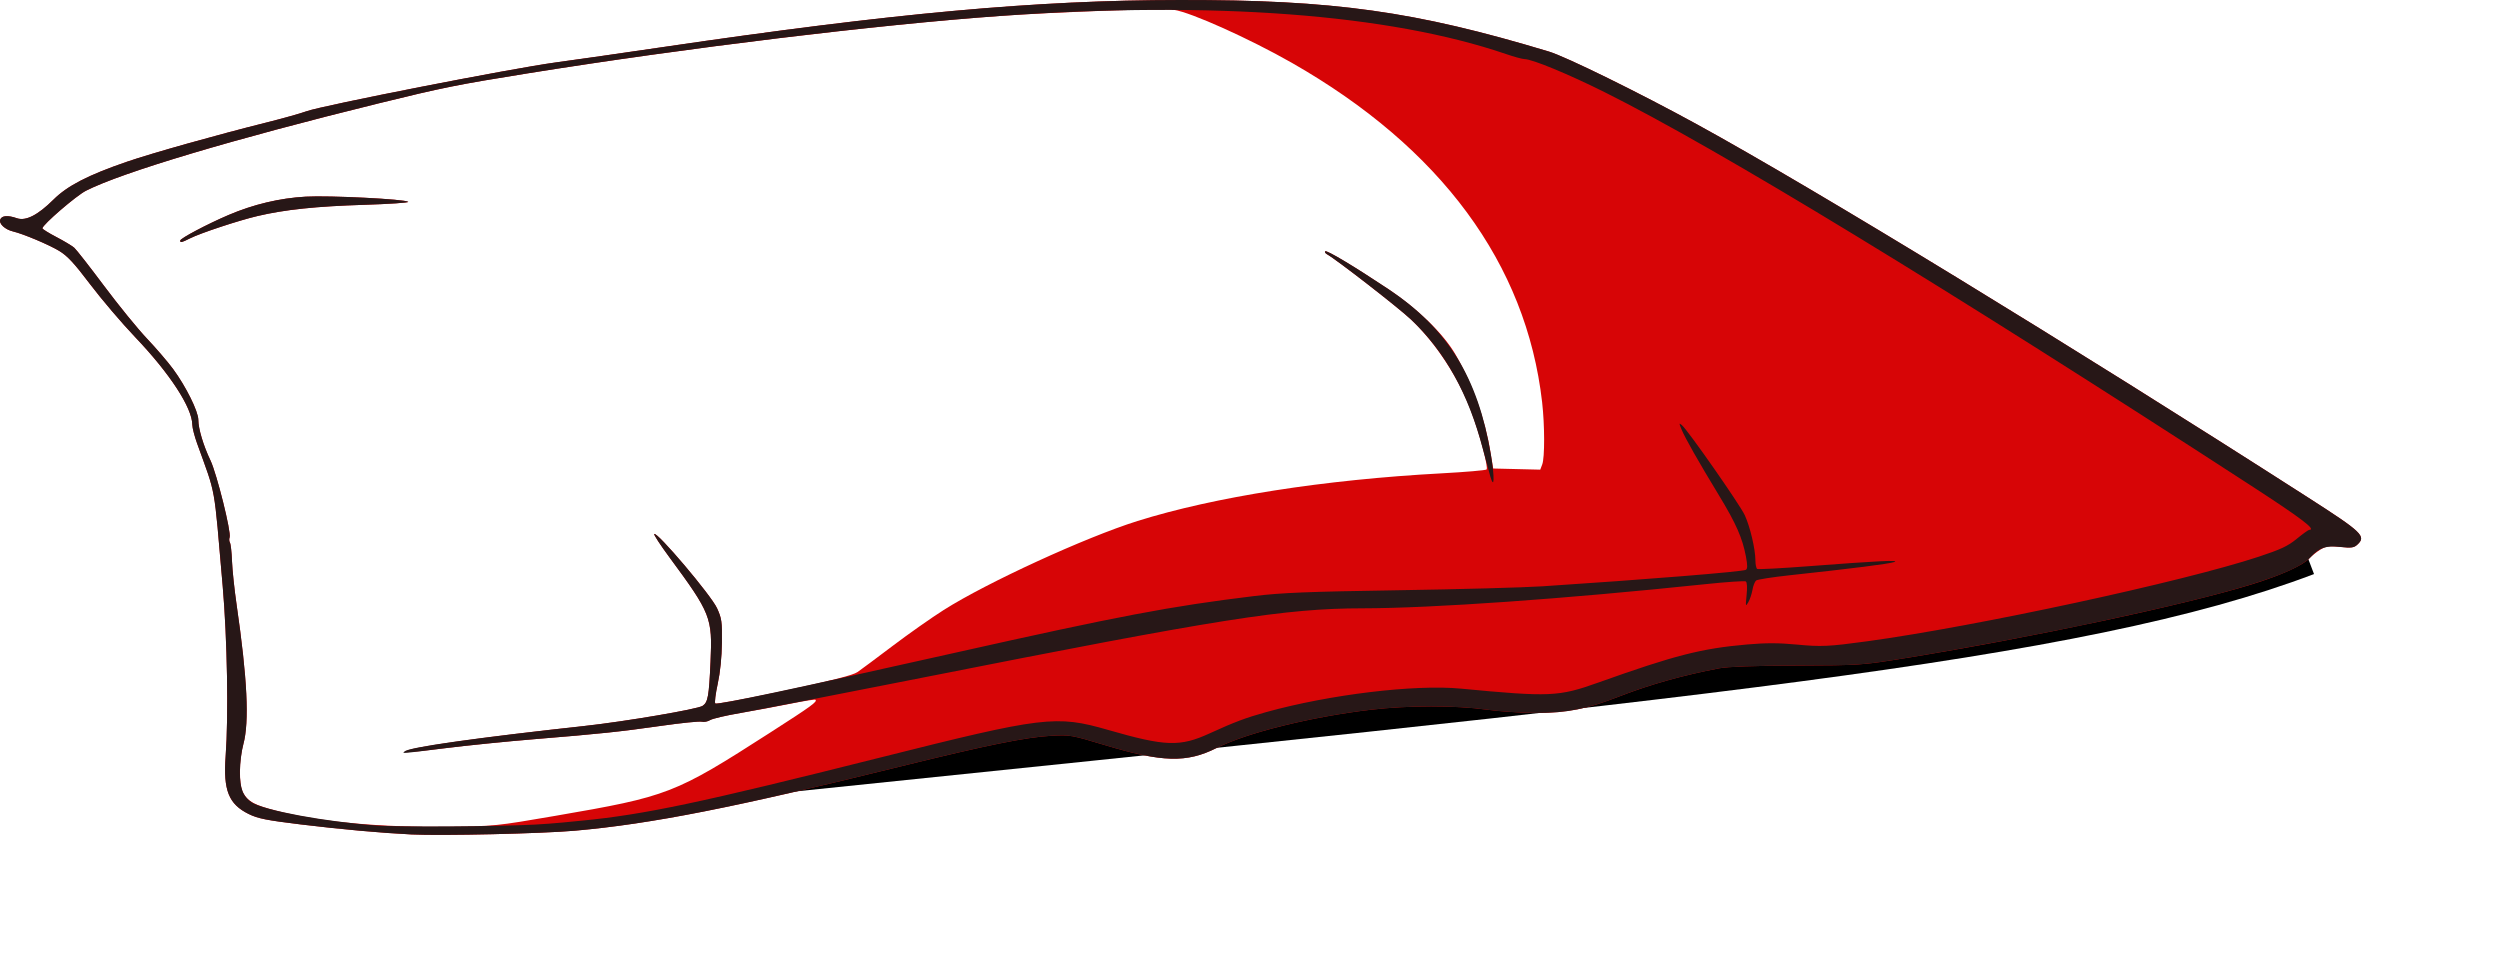 <svg width="932" height="365" viewBox="0 0 932 365" fill="none" xmlns="http://www.w3.org/2000/svg"><g filter="url(#a)"><path d="M287 288.5c343-35.5 487.5-49 573-81.5" stroke="#000" stroke-width="15"/></g><path d="M153.432 311.081c-11.355-.553-26.252-1.898-41.25-3.726-12.863-1.567-16.05-2.206-19.5-3.909-7.438-3.67-9.495-8.842-8.563-21.535 1.104-15.036.607-43.79-1.096-63.375-3.395-39.041-2.345-33.186-9.551-53.25-.963-2.681-1.76-5.791-1.77-6.91-.061-6.394-8.327-19.073-21.325-32.711-4.989-5.234-12.52-14.077-16.736-19.651-6-7.933-8.525-10.65-11.625-12.51-3.895-2.337-13.32-6.302-17.177-7.227-3-.72-5.336-2.901-4.748-4.435.574-1.496 2.82-1.671 6.221-.485 3.283 1.144 7.8-1.156 13.61-6.93 5.218-5.187 12.886-9.141 27.385-14.125 9.326-3.205 33.492-10 52.223-14.682 5.927-1.482 12.562-3.345 14.745-4.14 5.88-2.142 76.299-15.946 92.782-18.187 7.837-1.065 25.894-3.652 40.125-5.749C333.097 4.887 386.105.062 439.932.001c57.374-.065 87.533 4.15 137.502 19.218 6.373 1.922 33.86 15.437 55.248 27.165 44.058 24.159 138.578 81.879 227.625 139.001 20.525 13.166 21.952 14.539 18.431 17.725-1.207 1.093-2.249 1.221-6.339.783-4.216-.451-5.245-.308-7.418 1.035-1.387.858-3.176 2.283-3.973 3.167-2.368 2.623-10.705 6.401-21.411 9.703-25.003 7.712-81.901 19.839-129.121 27.519-16.526 2.688-16.875 2.712-40.669 2.801-15.621.058-25.702.415-28.875 1.021-13.477 2.573-25.949 6.079-37.125 10.436-12.067 4.705-19.539 6.211-30.808 6.211-5.495 0-13.973-.556-18.841-1.236-11.481-1.603-29.153-1.592-42.976.027-22.202 2.601-46.311 8.574-57.64 14.279-11.156 5.618-20.244 5.371-41.835-1.137-12.307-3.709-12.843-3.802-19.775-3.417-9.497.527-24.262 3.525-55.875 11.346-62.274 15.405-93.018 21.478-121.682 24.034-12.229 1.09-49.63 1.949-60.943 1.399m53.625-6.944c42.17-7.259 44.392-8.12 80.066-31.028 15.553-9.988 17.634-11.498 16.88-12.252-.181-.18-4.349.483-9.262 1.475s-13.322 2.551-18.684 3.464-10.466 2.107-11.342 2.655-2.276.816-3.113.597c-.836-.219-7.545.462-14.908 1.512-15.722 2.244-22.792 2.989-47.512 5.007-10.106.824-25.093 2.341-33.303 3.369-13.332 1.669-16.8 1.864-13.637.722 4.302-1.552 29.353-5.054 65.69-9.023 15.095-1.649 42.045-6.234 43.971-7.481 2.008-1.3 2.401-3.47 2.983-16.493.735-16.434.132-17.963-15.359-38.957-3.33-4.514-5.867-8.396-5.636-8.625 1.018-1.014 21.191 22.81 23.417 27.654 1.732 3.77 1.91 5.021 1.822 12.803-.061 5.41-.644 11.141-1.564 15.375-.807 3.712-1.22 7.017-.919 7.344.302.327 11.824-1.807 25.604-4.743 18.141-3.865 25.71-5.789 27.425-6.97 1.304-.897 7.216-5.298 13.14-9.779 5.924-4.482 14.476-10.497 19.006-13.366 16.195-10.26 52.808-27.072 72.213-33.159 28.732-9.012 69.551-15.412 113.397-17.78 8.869-.479 16.408-1.126 16.753-1.437.739-.666-2.367-12.473-5.583-21.221-4.692-12.762-13.179-25.801-22.572-34.678-4.648-4.393-27.735-22.329-31.333-24.342-.62-.347-.92-.84-.665-1.094.538-.538 10.703 5.546 23.525 14.079 10.817 7.199 20.497 16.597 24.951 24.224 6.429 11.006 11.038 23.855 13.157 36.672l.991 6 8.773.211 8.772.212.74-1.948c.961-2.526.939-14.634-.042-23.225-5.892-51.612-37.797-94.856-93.342-126.517-15.787-8.998-37.576-18.792-43.882-19.724-4.194-.62-43.69.763-64.868 2.272-45.8 3.262-117.088 11.93-176.25 21.429-26.076 4.187-31.607 5.301-55.5 11.182C86.952 51.87 45.676 64.193 32.053 71.099c-3.628 1.839-16.246 12.723-16.246 14.013 0 .295 2.35 1.76 5.22 3.257 2.872 1.496 5.87 3.3 6.665 4.006s5.816 7.135 11.16 14.285c5.343 7.149 12.507 15.945 15.92 19.547 3.414 3.601 7.808 8.721 9.765 11.376 4.746 6.438 9.395 15.803 9.395 18.925 0 3.316 1.878 9.597 4.531 15.153 2.355 4.931 7.823 26.872 7.14 28.651-.234.61-.183 1.501.114 1.979.296.479.642 3.57.768 6.87s.89 10.556 1.7 16.125c4.022 27.672 4.804 43.789 2.534 52.155-1.654 6.09-1.704 15.04-.103 18.046 1.774 3.33 4.246 4.677 12.36 6.736 16.785 4.258 38.352 6.261 64.331 5.976 16.958-.186 17.631-.255 39.75-4.062M67.182 89.681c0-.806 10.048-6.121 17.996-9.52 9.27-3.965 19.098-6.303 28.78-6.848 8.821-.497 37.175.933 38.205 1.926.333.321-7.092.823-16.5 1.116-17.814.553-29.417 1.772-39.606 4.16-7.097 1.663-21.342 6.377-25.283 8.366-3.104 1.567-3.592 1.676-3.592.8" fill="#D70506"/><path d="M153.432 311.081c-11.355-.553-26.252-1.898-41.25-3.726-12.863-1.567-16.05-2.206-19.5-3.909-7.438-3.67-9.495-8.842-8.563-21.535 1.104-15.036.607-43.79-1.096-63.375-3.395-39.041-2.345-33.186-9.551-53.25-.963-2.681-1.76-5.791-1.77-6.91-.061-6.394-8.327-19.073-21.325-32.711-4.989-5.234-12.52-14.077-16.736-19.651-6-7.933-8.525-10.65-11.625-12.51-3.895-2.337-13.32-6.302-17.177-7.227-3-.72-5.336-2.901-4.748-4.435.574-1.496 2.82-1.671 6.221-.485 3.283 1.144 7.8-1.156 13.61-6.93 5.218-5.187 12.886-9.141 27.385-14.125 9.326-3.205 33.492-10 52.223-14.682 5.927-1.482 12.562-3.345 14.745-4.14 5.88-2.142 76.299-15.946 92.782-18.187 7.837-1.065 25.894-3.652 40.125-5.749C333.097 4.887 386.105.062 439.932.001c57.374-.065 87.533 4.15 137.502 19.218 6.373 1.922 33.86 15.437 55.248 27.165 44.058 24.159 138.578 81.879 227.625 139.001 20.525 13.166 21.952 14.539 18.431 17.725-1.203 1.089-2.251 1.221-6.266.791-5.379-.576-7.772.24-11.04 3.765-5.899 6.362-28.478 13.277-78 23.888-22.986 4.925-50.312 10.08-72.956 13.763-16.526 2.688-16.875 2.712-40.669 2.801-15.621.058-25.702.415-28.875 1.021-13.477 2.573-25.949 6.079-37.125 10.436-12.067 4.705-19.539 6.211-30.808 6.211-5.495 0-13.973-.556-18.841-1.236-11.481-1.603-29.153-1.592-42.976.027-22.202 2.601-46.311 8.574-57.64 14.279-11.156 5.618-20.244 5.371-41.835-1.137-12.307-3.709-12.843-3.802-19.775-3.417-9.497.527-24.262 3.525-55.875 11.346-62.274 15.405-93.018 21.478-121.682 24.034-12.229 1.09-49.63 1.949-60.943 1.399m46.125-3.682c2.887-.152 7.444-.492 10.125-.756 2.681-.263 5.887-.577 7.125-.696 23.471-2.272 44.312-6.677 111.375-23.543 60.88-15.312 65.518-15.875 84.863-10.301 21.523 6.201 26.832 6.379 37.979 1.272 9.096-4.168 13.383-5.781 20.966-7.89 23.593-6.56 55.384-10.401 72.567-8.767 33.297 3.164 36.476 3.025 51.269-2.25 28.67-10.223 38.421-12.716 55.613-14.217 6.895-.602 11.731-.591 18.321.041 9.165.879 11.952.75 26.297-1.215 40.982-5.616 117.612-22.164 145.932-31.514 8.318-2.746 10.926-3.972 14.245-6.694 2.234-1.833 4.318-3.333 4.63-3.333 2.793 0-2.653-4.142-21.745-16.535-114.352-74.236-198.678-125.56-240.937-146.644-13.535-6.752-27.019-12.321-29.836-12.321-.771 0-3.907-.857-6.97-1.905C517.939 5.274 452.47.332 373.182 5.925 327.42 9.153 256.038 17.82 196.557 27.37c-26.076 4.187-31.607 5.301-55.5 11.182C86.952 51.87 45.676 64.193 32.053 71.099c-3.628 1.839-16.246 12.723-16.246 14.013 0 .295 2.35 1.76 5.22 3.257 2.872 1.496 5.87 3.3 6.665 4.006s5.816 7.135 11.16 14.285c5.343 7.149 12.507 15.945 15.92 19.547 3.414 3.601 7.808 8.721 9.765 11.376 4.746 6.438 9.395 15.803 9.395 18.925 0 3.316 1.878 9.597 4.531 15.153 2.355 4.931 7.823 26.872 7.14 28.651-.234.61-.183 1.501.114 1.979.296.479.642 3.57.768 6.87s.89 10.556 1.7 16.125c4.022 27.672 4.804 43.789 2.534 52.155-.668 2.458-1.243 7.001-1.278 10.095-.072 6.288 1.12 9.429 4.392 11.573 4.61 3.021 27.55 7.257 46.849 8.651 8.324.601 44.84.377 58.875-.361m-48.713-27.288c1.607-1.523 26.613-5.054 67.088-9.476 15.095-1.649 42.045-6.234 43.971-7.481 2.008-1.3 2.401-3.47 2.983-16.493.735-16.434.132-17.963-15.359-38.957-3.33-4.514-5.867-8.396-5.636-8.625 1.018-1.014 21.191 22.81 23.417 27.654 1.732 3.77 1.91 5.021 1.822 12.803-.061 5.41-.644 11.141-1.564 15.375-.807 3.712-1.22 7.018-.918 7.345.604.655 28.008-5.14 89.284-18.882 61.322-13.752 80.446-17.379 111.594-21.162 10.294-1.25 19.895-1.638 53.781-2.171 22.687-.357 46.819-1.014 53.625-1.46 38.728-2.54 74.803-5.46 75.912-6.145.656-.405.669-1.626.051-4.907-1.315-6.989-3.657-12.301-10.101-22.918-7.706-12.697-12.527-21.188-13.915-24.511-1.005-2.403-.995-2.537.12-1.612 2.208 1.833 21.605 29.596 23.438 33.547 1.997 4.305 3.962 12.643 3.982 16.894.007 1.523.306 2.95.664 3.171s9.049-.24 19.313-1.025c25.966-1.986 34.064-2.38 31.786-1.546-1.831.67-15.591 2.41-39 4.931-6.394.689-12.021 1.57-12.504 1.957-.483.388-1.095 1.952-1.358 3.475s-.968 3.613-1.565 4.644c-1.006 1.739-1.051 1.541-.618-2.715.288-2.835.173-4.772-.302-5.065-.422-.262-7.127.19-14.898 1.003-53.006 5.546-101.824 8.985-128.13 9.024-28.732.044-52.882 3.853-163.875 25.846-31.969 6.335-62.513 12.262-67.875 13.172s-10.466 2.102-11.342 2.65c-.876.547-2.276.816-3.113.597-.836-.219-7.545.462-14.908 1.512-15.722 2.244-22.792 2.989-47.512 5.007-10.106.824-25.059 2.336-33.228 3.359-17.106 2.142-16.031 2.058-15.11 1.185m404.752-102.45c-.485-1.65-1.749-6.312-2.81-10.361-5.37-20.506-14.091-36.208-26.756-48.178-4.648-4.393-27.735-22.329-31.333-24.342-.62-.347-.92-.84-.665-1.094.538-.538 10.703 5.546 23.525 14.079 22.197 14.773 33.414 32.885 38.239 61.739 1.427 8.531 1.31 13.292-.2 8.157M67.182 89.681c0-.806 10.048-6.121 17.996-9.52 9.27-3.965 19.098-6.303 28.78-6.848 8.821-.497 37.175.933 38.205 1.926.333.321-7.092.823-16.5 1.116-17.814.553-29.417 1.772-39.606 4.16-7.097 1.663-21.342 6.377-25.283 8.366-3.104 1.567-3.592 1.676-3.592.8" fill="#271717"/><defs><filter id="a" x="217.228" y="130.989" width="714.437" height="233.971" filterUnits="userSpaceOnUse" color-interpolation-filters="sRGB"><feFlood flood-opacity="0" result="BackgroundImageFix"/><feBlend in="SourceGraphic" in2="BackgroundImageFix" result="shape"/><feGaussianBlur stdDeviation="34.5" result="effect1_foregroundBlur"/></filter></defs></svg>